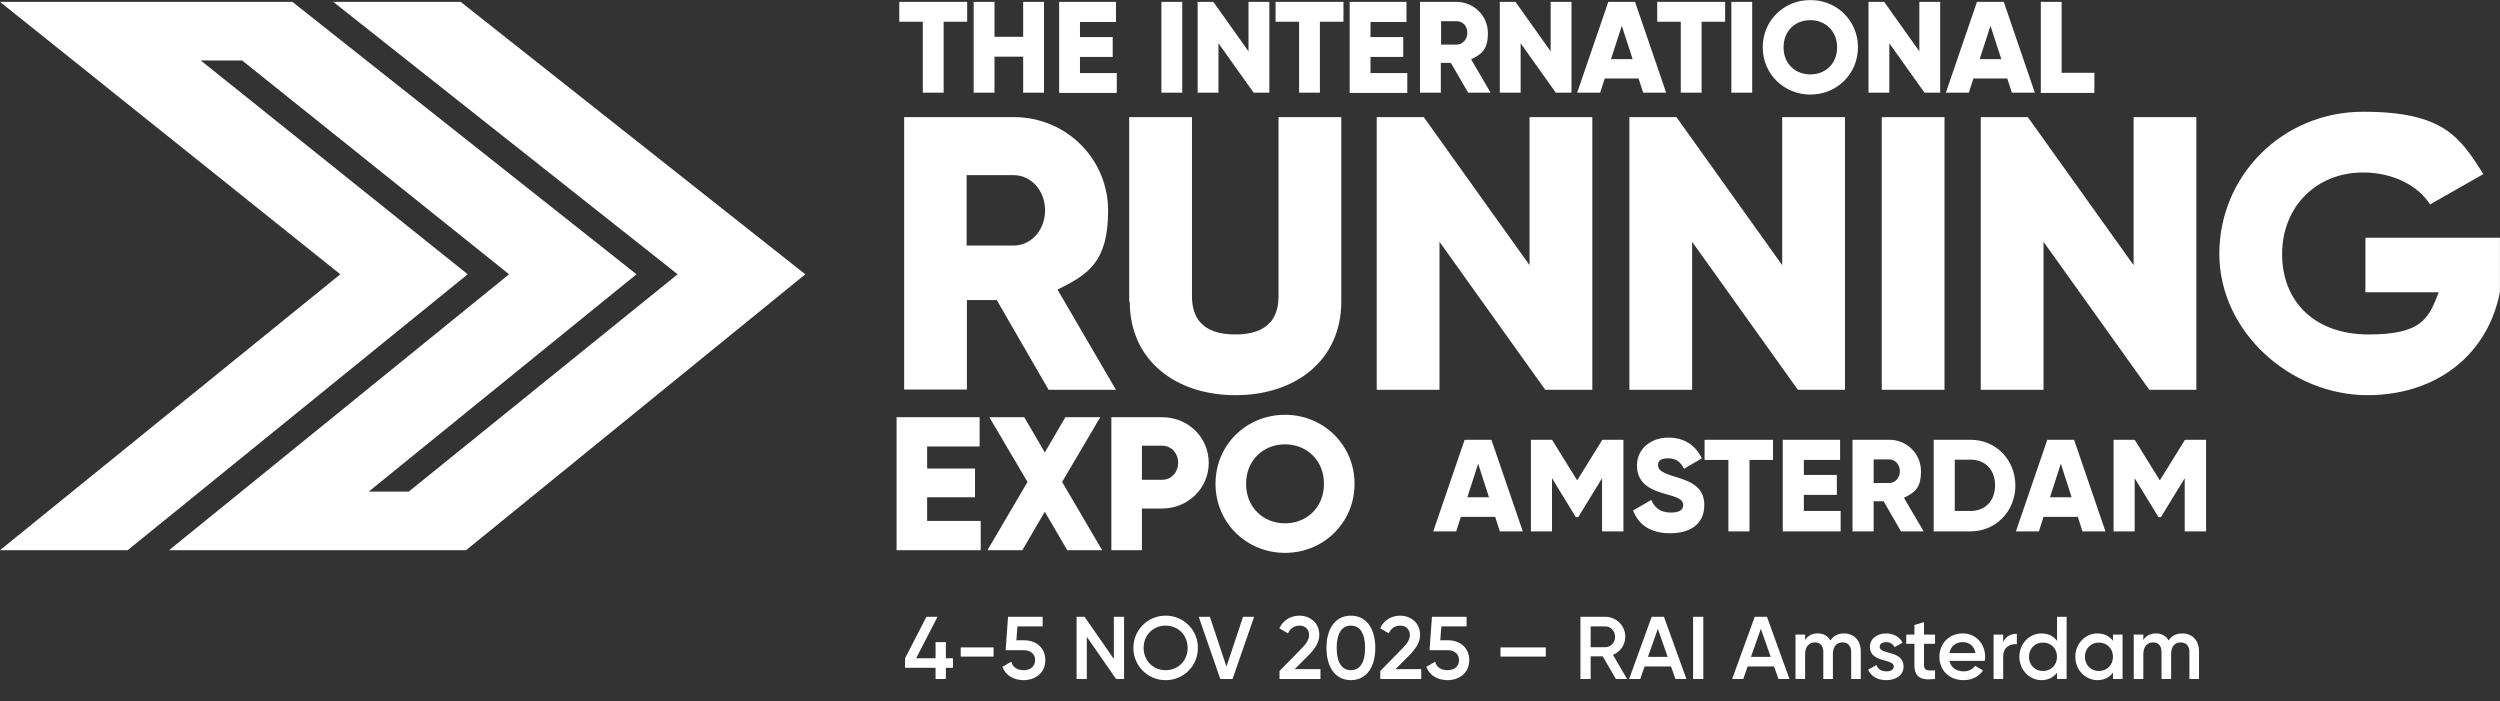 <?xml version="1.0" encoding="UTF-8"?>
<svg xmlns="http://www.w3.org/2000/svg" width="2349" height="659" viewBox="0 0 2349 659" fill="none">
  <rect x="0" y="0" width="2349" height="659" fill="#333333" stroke="none"/>
  <g clip-path="url(#clip0_22_2)">
    <mask id="mask0_22_2" style="mask-type:luminance" maskUnits="userSpaceOnUse" x="0" y="0" width="2349" height="659">
      <path d="M2349 0H0V659H2349V0Z" fill="white"></path>
    </mask>
    <g mask="url(#mask0_22_2)">
      <mask id="mask1_22_2" style="mask-type:luminance" maskUnits="userSpaceOnUse" x="0" y="0" width="2349" height="659">
        <path d="M0 0H2349V659H0V0Z" fill="white"></path>
      </mask>
      <g mask="url(#mask1_22_2)">
        <path d="M1404.89 485.655H1372.62L1368.29 499.284H1346.69L1376.17 413.207H1401.34L1430.81 499.284H1409.21L1404.89 485.655ZM1399.04 467.224L1388.88 435.676L1378.71 467.224H1399.04ZM1525.12 499.284H1505.29V449.312L1482.93 485.907H1480.63L1458.27 449.312V499.298H1438.44V413.207H1458.27L1481.91 451.324L1505.55 413.207H1525.37V499.284H1525.12ZM1534.52 479.598L1551.55 469.755C1554.6 476.822 1559.93 481.617 1569.85 481.617C1579.76 481.617 1581.54 477.831 1581.54 474.55C1581.54 469.25 1576.45 467.231 1563.49 463.691C1550.53 460.157 1538.08 453.848 1538.08 437.443C1538.08 421.038 1552.06 411.188 1567.3 411.188C1582.55 411.188 1592.72 418.002 1599.07 430.628L1582.3 440.471C1579.25 434.414 1575.18 430.628 1567.3 430.628C1559.43 430.628 1557.9 433.657 1557.9 437.19C1557.9 440.724 1559.93 443.752 1573.4 447.791C1586.62 451.829 1601.37 456.372 1601.37 474.55C1601.37 492.722 1587.89 501.05 1569.08 501.05C1550.28 501.05 1539.35 492.469 1534.52 479.85V479.598ZM1666.18 432.136H1643.81V499.284H1623.99V432.143H1601.62V413.214H1665.92V432.143L1666.18 432.136ZM1729.46 480.355V499.284H1675.07V413.207H1728.96V432.136H1694.9V446.276H1725.9V464.96H1694.9V480.103H1729.46V480.355ZM1769.88 471.017H1760.47V499.284H1740.64V413.207H1775.21C1791.73 413.207 1804.95 426.338 1804.95 442.743C1804.95 459.148 1798.59 462.934 1788.94 467.736L1807.49 499.284H1786.14L1769.88 471.017ZM1760.47 453.848H1775.21C1780.55 453.848 1785.12 449.052 1785.12 442.743C1785.12 436.433 1780.55 431.638 1775.21 431.638H1760.47V453.848ZM1893.65 456.119C1893.65 480.355 1875.35 499.284 1851.46 499.284H1816.89V413.207H1851.46C1875.35 413.207 1893.65 431.89 1893.65 456.372V456.119ZM1874.59 456.119C1874.59 441.229 1865.18 431.89 1851.46 431.89H1836.71V480.103H1851.46C1865.18 480.103 1874.59 470.764 1874.59 455.867V456.119ZM1952.36 485.655H1920.09L1915.76 499.284H1894.16L1923.64 413.207H1948.81L1978.29 499.284H1956.68L1952.36 485.655ZM1946.51 467.224L1936.35 435.676L1926.19 467.224H1946.51ZM2072.59 499.284H2052.77V449.312L2030.4 485.907H2028.11L2005.74 449.312V499.298H1985.92V413.207H2005.74L2029.38 451.324L2053.02 413.207H2072.84V499.284H2072.59ZM921.467 489.441V516.957H842.422V392.007H920.45V419.524H871.142V440.219H916.131V467.224H871.142V489.441H921.467ZM1002.8 516.957L981.707 480.853L960.608 516.957H927.82L965.439 452.838L929.601 392.007H962.389L981.707 425.076L1001.02 392.007H1033.81L997.967 452.838L1035.59 516.957H1002.8ZM1135.73 434.919C1135.73 458.643 1116.41 477.824 1091.76 477.824H1072.95V516.957H1044.23V392.007H1091.76C1116.67 392.007 1135.73 411.195 1135.73 434.919ZM1107.01 434.919C1107.01 425.833 1100.66 418.766 1091.76 418.766H1072.95V450.819H1091.76C1100.66 450.819 1107.01 443.752 1107.01 434.667V434.919ZM1142.09 454.605C1142.09 417.75 1171.32 389.735 1207.41 389.735C1243.5 389.735 1272.73 418.002 1272.73 454.605C1272.73 491.2 1243.5 519.474 1207.41 519.474C1171.32 519.474 1142.09 491.207 1142.09 454.605ZM1244.01 454.605C1244.01 432.395 1227.74 417.498 1207.41 417.498C1187.08 417.498 1170.81 432.395 1170.81 454.605C1170.81 476.822 1187.08 491.712 1207.41 491.712C1227.74 491.712 1244.01 476.822 1244.01 454.605ZM936.466 281.954H908.502V366.011H849.539V110.053H952.733C1001.78 110.053 1041.18 149.179 1041.18 197.896C1041.18 246.613 1022.12 257.977 993.648 272.104L1048.55 366.257H985.262L936.718 282.199L936.466 281.954ZM908.25 230.706H952.474C968.742 230.706 981.959 216.32 981.959 197.644C981.959 178.968 968.742 164.575 952.474 164.575H908.25V230.706ZM1061 283.468V110.053H1119.98V278.421C1119.98 297.854 1129.13 314.259 1160.64 314.259C1192.16 314.259 1201.31 297.854 1201.31 278.421V110.053H1260.27V283.468C1260.27 338.242 1217.57 371.311 1160.9 371.311C1104.21 371.311 1061.52 338.242 1061.52 283.468H1061ZM1496.14 110.053V366.257H1451.92L1352.54 227.18V366.257H1293.57V110.053H1337.79L1437.17 249.144V110.053H1496.14ZM1733.53 110.053V366.257H1689.3L1589.92 227.18V366.257H1530.96V110.053H1575.18L1674.56 249.144V110.053H1733.53ZM1827.06 110.053V366.257H1768.1V110.053H1827.06ZM2063.69 110.053V366.257H2019.47L1920.09 227.18V366.257H1861.12V110.053H1905.35L2004.73 249.144V110.053H2063.69ZM2351.66 245.351C2351.66 323.597 2296.76 371.311 2224.58 371.311C2152.4 371.311 2085.29 311.987 2085.29 238.53C2085.29 165.08 2144.52 105.005 2220.51 105.005C2296.51 105.005 2311.51 129.241 2333.36 163.565L2283.29 192.092C2272.62 175.182 2249.49 162.051 2220.26 162.051C2176.8 162.051 2144.27 193.858 2144.27 238.789C2144.27 283.721 2175.27 314.259 2225.34 314.259C2275.42 314.259 2282.02 299.368 2291.42 274.628H2222.55V223.387H2351.92V245.351H2351.66Z" fill="white"></path>
        <path d="M908.762 20.443H886.646V87.086H867.076V20.443H844.967V1.767H908.762V20.695V20.443ZM980.942 1.767V87.086H961.372V53.26H934.432V87.086H914.855V1.767H934.432V34.577H961.372V1.774L980.942 1.767ZM1049.32 68.403V87.332H995.184V1.774H1048.56V20.702H1014.75V34.843H1045.51V53.519H1014.75V68.662H1049.06L1049.32 68.41V68.403ZM1110.82 1.767V87.086H1091.25V1.767H1110.82ZM1192.67 1.767V87.086H1177.92L1144.88 40.641V87.086H1125.31V1.767H1140.05L1173.09 48.212V1.767H1192.67ZM1262.31 20.443H1240.19V87.086H1220.62V20.443H1198.52V1.767H1262.31V20.695V20.443ZM1322.29 68.403V87.332H1268.15V1.774H1321.53V20.702H1287.72V34.843H1318.48V53.519H1287.72V68.662H1322.04L1322.29 68.41V68.403ZM1363.21 59.065H1353.8V87.086H1334.23V1.767H1368.55C1384.81 1.767 1398.03 14.891 1398.03 31.05C1398.03 47.203 1391.67 50.988 1382.27 55.784L1400.57 87.086H1379.47L1363.21 59.065ZM1354.05 41.903H1368.8C1374.14 41.903 1378.71 37.107 1378.71 30.798C1378.71 24.488 1374.39 19.938 1368.8 19.938H1354.05V41.903ZM1476.57 1.767V87.086H1461.83L1428.79 40.641V87.086H1409.22V1.767H1423.96L1457 48.212V1.767H1476.57ZM1539.86 73.703H1507.83L1503.51 87.086H1481.91L1511.14 1.767H1536.3L1565.53 87.086H1543.92L1539.6 73.703H1539.86ZM1534.01 55.531L1523.84 24.229L1513.68 55.531H1534.01ZM1620.93 20.443H1598.82V87.086H1579.25V20.443H1557.13V1.767H1620.93V20.695V20.443ZM1646.35 1.767V87.086H1626.78V1.767H1646.35ZM1656.26 44.426C1656.26 19.188 1676.34 0 1700.99 0C1725.65 0 1745.73 19.181 1745.73 44.426C1745.73 69.665 1725.65 88.853 1700.99 88.853C1676.34 88.853 1656.26 69.665 1656.26 44.426ZM1726.16 44.426C1726.16 29.283 1715.23 18.929 1700.99 18.929C1686.76 18.929 1675.83 29.024 1675.83 44.426C1675.83 59.822 1686.76 69.917 1700.99 69.917C1715.23 69.917 1726.16 59.822 1726.16 44.426ZM1822.99 1.767V87.086H1808.25L1775.21 40.641V87.086H1755.64V1.767H1770.38L1803.42 48.212V1.767H1822.99ZM1886.28 73.71H1854.26L1849.94 87.086H1828.34L1857.56 1.767H1882.73L1911.95 87.086H1890.35L1886.03 73.703H1886.28V73.71ZM1880.43 55.531L1870.27 24.229L1860.11 55.531H1880.43ZM1967.87 68.403V87.332H1917.55V1.774H1937.12V68.41H1967.87V68.403Z" fill="white"></path>
        <path d="M2050.42 595.168C2059.85 595.168 2066.19 601.674 2066.19 612.106V637.968H2057.18V612.688C2057.18 606.848 2054.01 603.595 2049.09 603.595C2043.74 603.595 2039.99 607.016 2039.99 614.609V637.968H2030.97V612.688C2030.97 606.848 2028.06 603.595 2023.13 603.595C2018.04 603.595 2013.87 607.016 2013.87 614.609V637.968H2004.86V596.255H2013.87V601.26C2016.54 597.173 2020.63 595.168 2025.81 595.168C2031.23 595.168 2035.23 597.587 2037.65 601.758C2040.4 597.426 2044.83 595.168 2050.42 595.168ZM1985.35 596.255H1994.36V637.968H1985.35V631.96C1982.17 636.377 1977.25 639.055 1970.74 639.055C1959.4 639.055 1949.96 629.457 1949.96 617.111C1949.96 604.682 1959.4 595.168 1970.74 595.168C1977.25 595.168 1982.17 597.839 1985.35 602.179V596.255ZM1972.16 630.46C1979.67 630.46 1985.35 624.872 1985.35 617.111C1985.35 609.351 1979.67 603.763 1972.16 603.763C1964.65 603.763 1958.97 609.351 1958.97 617.111C1958.97 624.872 1964.65 630.46 1972.16 630.46ZM1932.79 579.569H1941.8V637.968H1932.79V631.96C1929.62 636.377 1924.69 639.055 1918.18 639.055C1906.83 639.055 1897.4 629.457 1897.4 617.111C1897.4 604.682 1906.83 595.168 1918.18 595.168C1924.69 595.168 1929.62 597.839 1932.79 602.179V579.569ZM1919.6 630.46C1927.11 630.46 1932.79 624.872 1932.79 617.111C1932.79 609.351 1927.11 603.763 1919.6 603.763C1912.09 603.763 1906.42 609.351 1906.42 617.111C1906.42 624.872 1912.09 630.46 1919.6 630.46ZM1882.19 603.265C1884.69 597.587 1889.78 595.505 1895.04 595.505V605.263C1889.11 604.843 1882.19 607.598 1882.19 616.943V637.968H1873.18V596.255H1882.19V603.265ZM1831.7 620.946C1833.12 627.459 1838.38 630.796 1845.05 630.796C1850.06 630.796 1853.82 628.539 1855.82 625.622L1863.25 629.962C1859.41 635.634 1853.15 639.055 1844.97 639.055C1831.2 639.055 1822.28 629.625 1822.28 617.111C1822.28 604.766 1831.2 595.168 1844.3 595.168C1856.73 595.168 1865.25 605.179 1865.25 617.196C1865.25 618.443 1865.08 619.782 1864.92 620.946H1831.7ZM1831.62 613.606H1856.15C1854.9 606.434 1849.64 603.343 1844.22 603.343C1837.46 603.343 1832.87 607.353 1831.62 613.606ZM1818.15 604.934H1807.8V624.956C1807.8 630.291 1811.3 630.214 1818.15 629.878V637.968C1804.3 639.637 1798.79 635.795 1798.79 624.956V604.934H1791.12V596.255H1798.79V587.246L1807.8 584.575V596.255H1818.15V604.934ZM1766.13 607.766C1766.13 615.359 1788.58 610.774 1788.58 626.204C1788.58 634.547 1781.32 639.055 1772.3 639.055C1763.96 639.055 1757.95 635.297 1755.29 629.289L1763.04 624.788C1764.38 628.539 1767.72 630.796 1772.3 630.796C1776.31 630.796 1779.4 629.464 1779.4 626.12C1779.4 618.696 1756.95 622.867 1756.95 607.935C1756.95 600.09 1763.71 595.175 1772.22 595.175C1779.06 595.175 1784.74 598.337 1787.66 603.847L1780.07 608.103C1778.56 604.85 1775.64 603.35 1772.22 603.35C1768.97 603.35 1766.13 604.766 1766.13 607.766ZM1732.62 595.168C1742.05 595.168 1748.39 601.674 1748.39 612.106V637.968H1739.38V612.688C1739.38 606.848 1736.21 603.595 1731.28 603.595C1725.95 603.595 1722.19 607.016 1722.19 614.609V637.968H1713.18V612.688C1713.18 606.848 1710.26 603.595 1705.34 603.595C1700.25 603.595 1696.08 607.016 1696.08 614.609V637.968H1687.06V596.255H1696.08V601.26C1698.74 597.173 1702.84 595.168 1708 595.168C1713.43 595.168 1717.43 597.587 1719.85 601.758C1722.61 597.426 1727.03 595.168 1732.62 595.168ZM1671.02 637.968L1666.93 626.204H1642.06L1637.98 637.968H1627.54L1648.74 579.569H1660.25L1681.37 637.968H1671.02ZM1645.23 617.196H1663.76L1654.5 590.836L1645.23 617.196ZM1590.84 579.569H1600.43V637.968H1590.84V579.569ZM1574.22 637.968L1570.12 626.204H1545.26L1541.17 637.968H1530.74L1551.93 579.569H1563.45L1584.56 637.968H1574.22ZM1548.43 617.196H1566.95L1557.69 590.836L1548.43 617.196ZM1518.28 637.968L1505.93 616.698H1494.59V637.968H1484.99V579.569H1508.35C1510.82 579.558 1513.27 580.036 1515.55 580.975C1517.83 581.914 1519.91 583.296 1521.65 585.041C1523.4 586.786 1524.78 588.859 1525.72 591.141C1526.66 593.423 1527.14 595.869 1527.13 598.337C1527.13 605.852 1522.37 612.526 1515.53 615.275L1528.8 637.968H1518.28ZM1494.59 588.578V608.103H1508.35C1513.44 608.103 1517.53 603.763 1517.53 598.344C1517.53 592.834 1513.44 588.578 1508.35 588.578H1494.59ZM1409.86 616.943V608.271H1452.41V616.936L1409.86 616.943ZM1360.63 601.597C1371.23 601.597 1380.5 608.103 1380.5 620.28C1380.5 632.549 1370.81 639.055 1360.05 639.055C1351.21 639.055 1343.28 634.968 1340.19 626.541L1348.45 621.781C1349.95 626.954 1353.96 629.703 1360.05 629.703C1366.56 629.703 1370.9 626.127 1370.9 620.28C1370.9 614.44 1366.56 610.935 1360.22 610.935H1343.19L1345.45 579.569H1377.99V588.578H1354.29L1353.29 601.597H1360.63ZM1296.92 637.968V630.46L1317.28 609.687C1321.46 605.516 1324.71 601.26 1324.71 596.837C1324.71 590.997 1320.71 587.828 1315.7 587.828C1310.86 587.828 1307.1 590.415 1304.85 595.084L1296.76 590.331C1300.51 582.325 1307.85 578.483 1315.62 578.483C1325.21 578.483 1334.31 584.912 1334.31 596.5C1334.31 603.763 1329.97 609.855 1324.37 615.527L1311.19 628.707H1335.39V637.968H1296.92ZM1269.29 639.055C1254.6 639.055 1246.34 626.786 1246.34 608.769C1246.34 590.751 1254.6 578.483 1269.29 578.483C1283.97 578.483 1292.23 590.751 1292.23 608.769C1292.23 626.786 1283.97 639.055 1269.29 639.055ZM1269.29 629.71C1277.96 629.71 1282.64 622.201 1282.64 608.769C1282.64 595.336 1277.96 587.828 1269.29 587.828C1260.69 587.828 1255.94 595.336 1255.94 608.769C1255.94 622.201 1260.69 629.71 1269.29 629.71ZM1202.24 637.968V630.46L1222.59 609.687C1226.77 605.516 1230.02 601.26 1230.02 596.837C1230.02 590.997 1226.02 587.828 1221.01 587.828C1216.17 587.828 1212.41 590.415 1210.16 595.084L1202.07 590.331C1205.82 582.325 1213.17 578.483 1220.93 578.483C1230.53 578.483 1239.62 584.912 1239.62 596.5C1239.62 603.763 1235.28 609.855 1229.69 615.527L1216.51 628.707H1240.71V637.968H1202.24ZM1146.6 637.968L1126.32 579.569H1136.84L1152.36 626.373L1167.96 579.569H1178.39L1158.11 637.968H1146.6ZM1095.23 639.055C1091.24 639.083 1087.29 638.318 1083.6 636.806C1079.92 635.294 1076.57 633.064 1073.75 630.247C1070.93 627.429 1068.7 624.079 1067.19 620.392C1065.67 616.705 1064.91 612.754 1064.94 608.769C1064.91 604.784 1065.67 600.833 1067.19 597.146C1068.7 593.459 1070.93 590.109 1073.75 587.291C1076.57 584.473 1079.92 582.243 1083.6 580.731C1087.29 579.219 1091.24 578.455 1095.23 578.483C1099.22 578.447 1103.17 579.206 1106.86 580.716C1110.56 582.225 1113.91 584.455 1116.73 587.274C1119.55 590.094 1121.78 593.446 1123.29 597.137C1124.8 600.827 1125.56 604.782 1125.52 608.769C1125.56 612.756 1124.8 616.71 1123.29 620.401C1121.78 624.091 1119.55 627.444 1116.73 630.263C1113.91 633.083 1110.56 635.312 1106.86 636.822C1103.17 638.331 1099.22 639.09 1095.23 639.055ZM1095.23 629.71C1106.91 629.71 1115.92 620.785 1115.92 608.769C1115.92 596.753 1106.91 587.828 1095.23 587.828C1083.55 587.828 1074.54 596.753 1074.54 608.769C1074.54 620.785 1083.55 629.71 1095.23 629.71ZM1046.6 579.569H1056.19V637.968H1048.68L1021.15 598.337V637.968H1011.56V579.569H1019.07L1046.6 619.201V579.569ZM962.326 601.597C972.928 601.597 982.191 608.103 982.191 620.28C982.191 632.549 972.507 639.055 961.744 639.055C952.902 639.055 944.971 634.968 941.886 626.541L950.146 621.781C951.647 626.954 955.65 629.703 961.744 629.703C968.251 629.703 972.591 626.127 972.591 620.28C972.591 614.44 968.251 610.935 961.912 610.935H944.887L947.145 579.569H979.687V588.578H955.987L954.984 601.597H962.326ZM902.689 616.943V608.271H933.563V616.936L902.689 616.943ZM895.425 618.528V627.459H888.749V637.968H879.066V627.452H850.366V618.528L870.469 579.569H880.903L860.793 618.528H879.066V603.343H888.749V618.528H895.425Z" fill="white"></path>
        <path d="M158.856 516.95L478.341 257.718L227.481 56.793H188.593L439.452 257.718L119.967 516.95H0L319.744 257.718L0 1.767H274.756L598.048 257.725L346.425 461.924H384.044L636.684 257.718L313.132 1.767H432.847L756.651 257.725L437.931 516.95H158.856Z" fill="white"></path>
      </g>
    </g>
  </g>
  <defs>
    <clipPath id="clip0_22_2">
      <rect width="2349" height="659" fill="white"></rect>
    </clipPath>
  </defs>
</svg>
